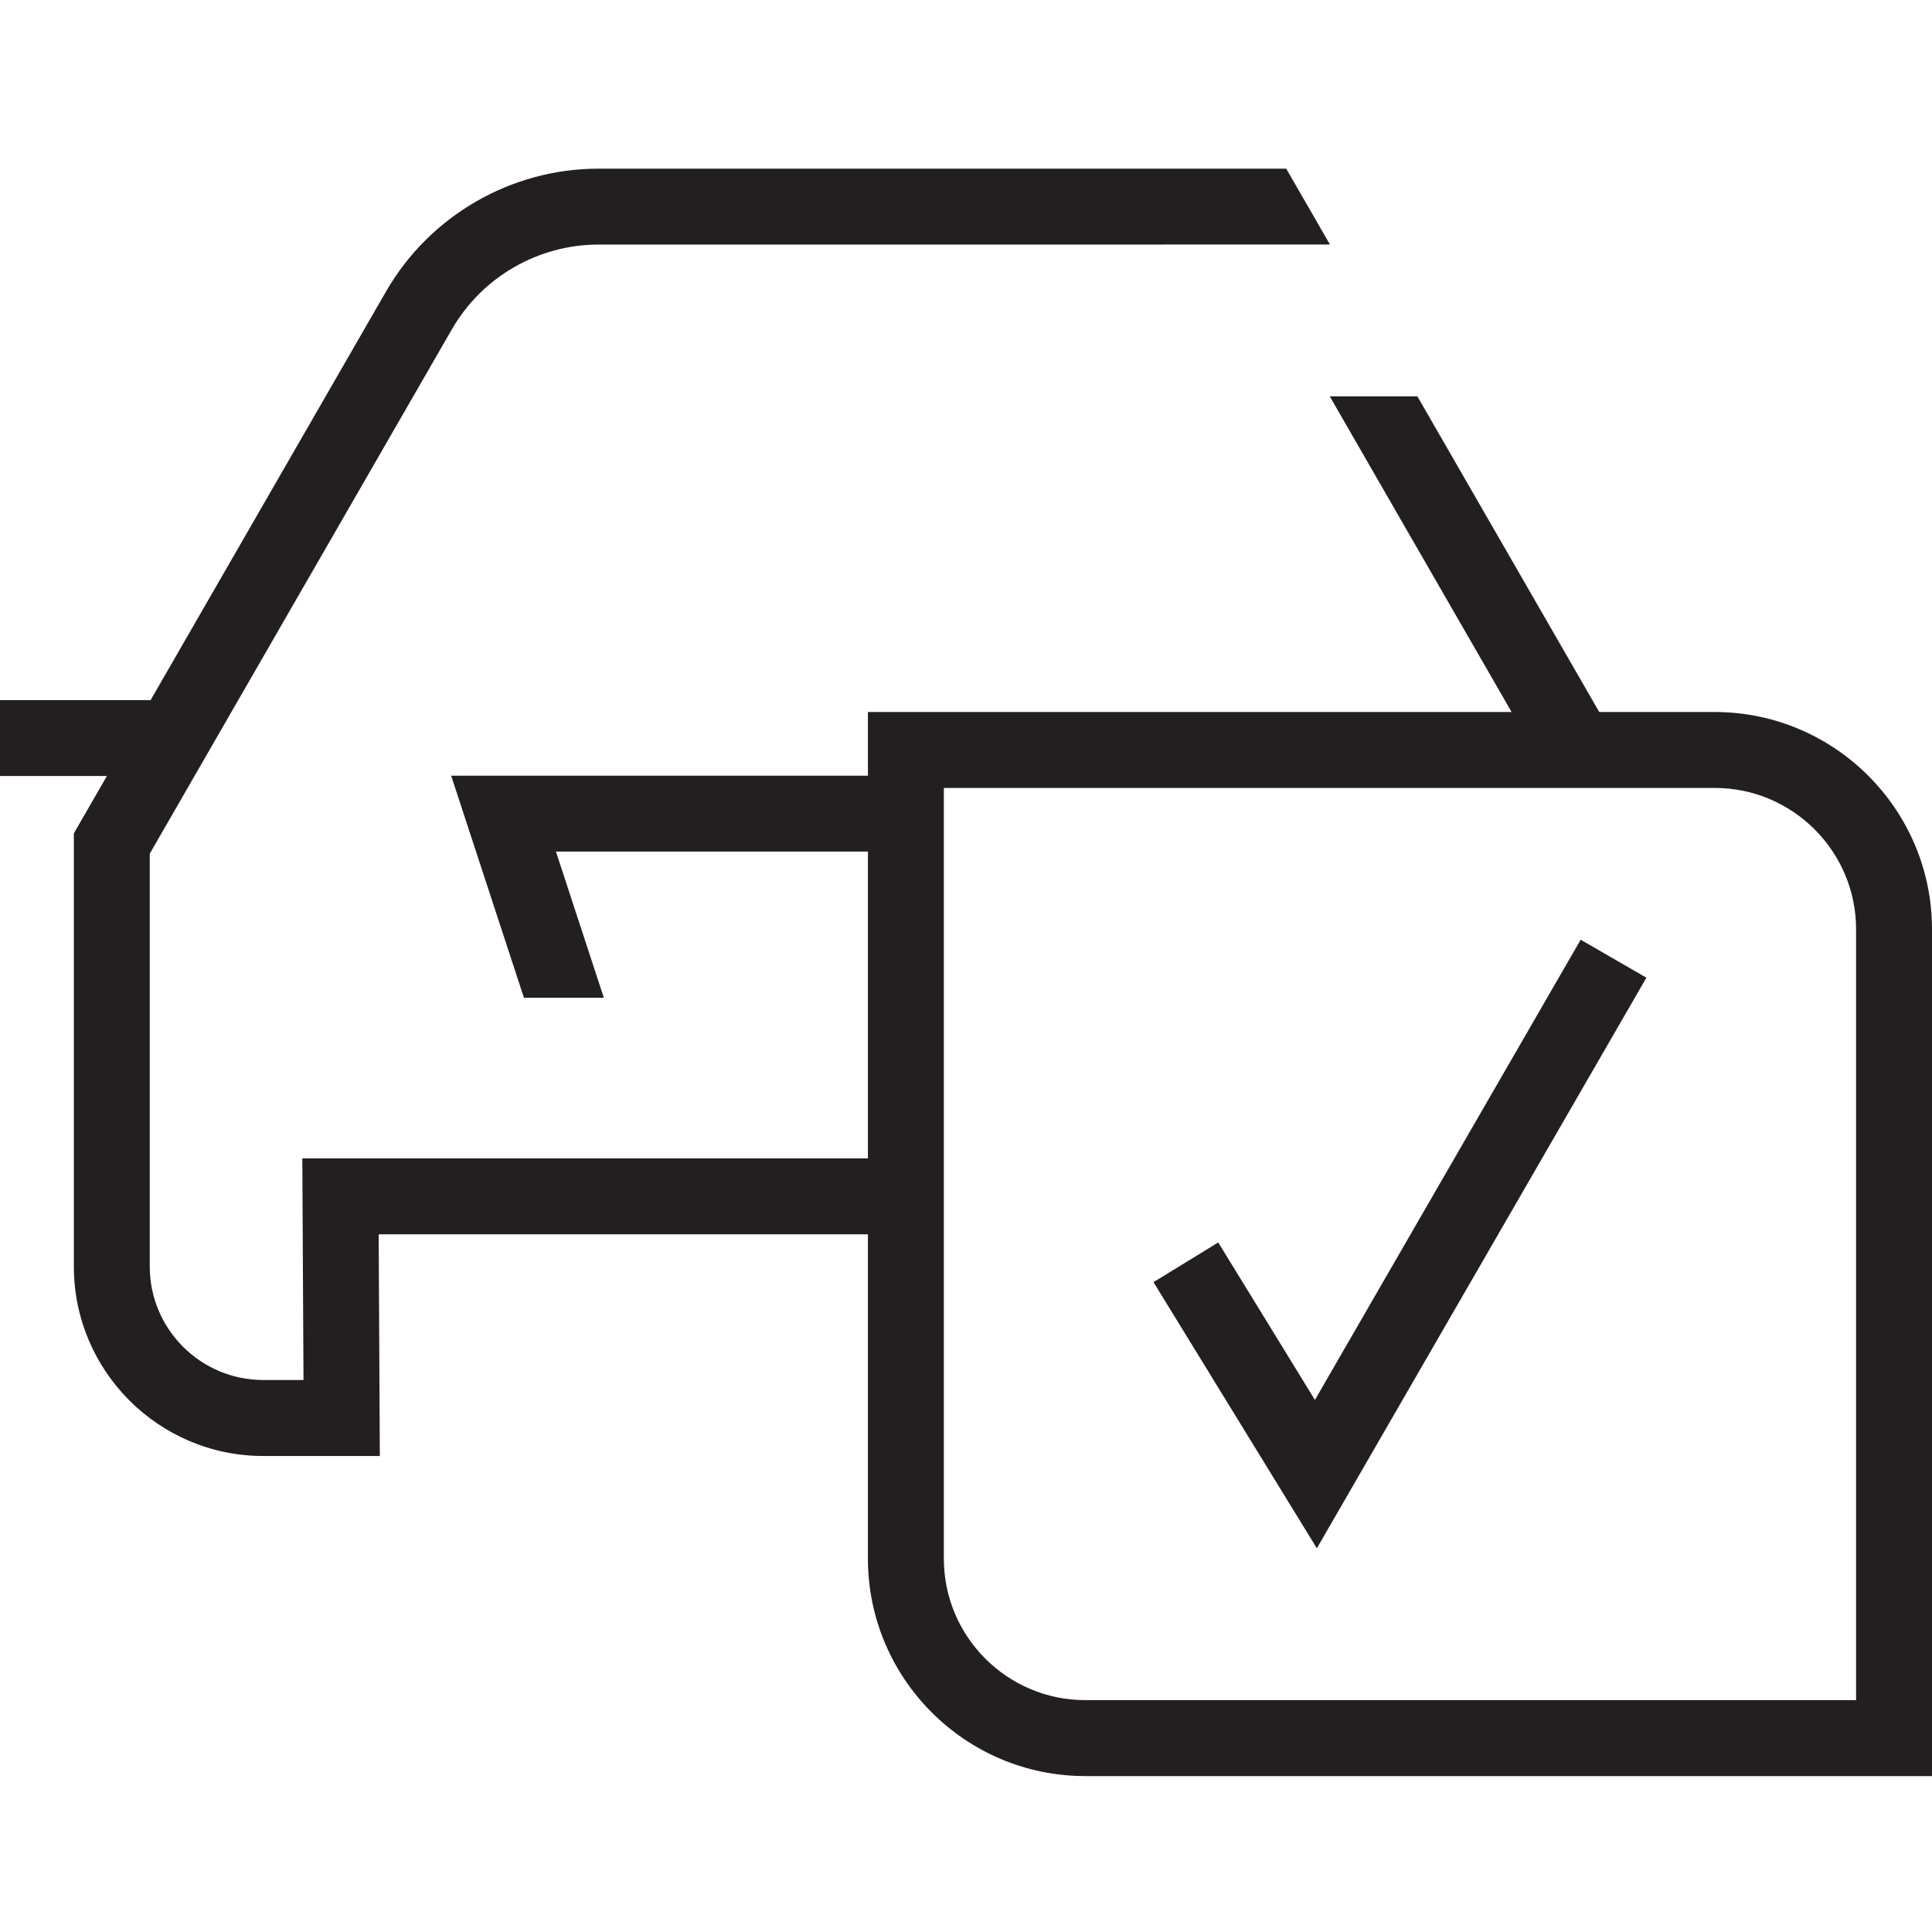 <?xml version="1.0" encoding="utf-8"?>
<!-- Generator: Adobe Illustrator 15.1.0, SVG Export Plug-In  -->
<!DOCTYPE svg PUBLIC "-//W3C//DTD SVG 1.1//EN" "http://www.w3.org/Graphics/SVG/1.1/DTD/svg11.dtd">
<svg version="1.1"
	 xmlns="http://www.w3.org/2000/svg" xmlns:xlink="http://www.w3.org/1999/xlink" xmlns:a="http://ns.adobe.com/AdobeSVGViewerExtensions/3.0/"
	 x="0px" y="0px" width="58px" height="58px" viewBox="0 -5.063 58 58" enable-background="new 0 -5.063 58 58"
	 xml:space="preserve">
<defs>
</defs>
<polygon fill="#231F20" points="49.426,24.288 47.453,23.148 39.475,36.964 36.572,32.236 34.629,33.428 39.533,41.418 "/>
<path fill="#231F20" d="M51.475,16.312H48.01l-5.459-9.476H39.92l5.459,9.476H26.056v1.911H13.544l2.185,6.668h2.399l-1.438-4.389
	h9.366v9.21H9.076l0.035,6.654H7.902c-1.877,0-3.406-1.527-3.406-3.406V20.565l9.07-15.742c0.903-1.569,2.59-2.544,4.401-2.544
	h16.951V2.278h5.008L38.613,0H17.967C15.343,0,12.9,1.412,11.59,3.686L4.522,15.954H0v2.279h3.209l-0.992,1.722V32.96
	c0,3.135,2.55,5.687,5.685,5.687h3.501l-0.035-6.655h14.688v9.739c0,3.598,2.927,6.525,6.524,6.525H58V22.835
	C58,19.239,55.072,16.312,51.475,16.312 M55.721,45.976H32.58c-2.34,0-4.245-1.904-4.245-4.245v-23.14h23.14
	c2.342,0,4.246,1.904,4.246,4.244V45.976z"/>
</svg>
